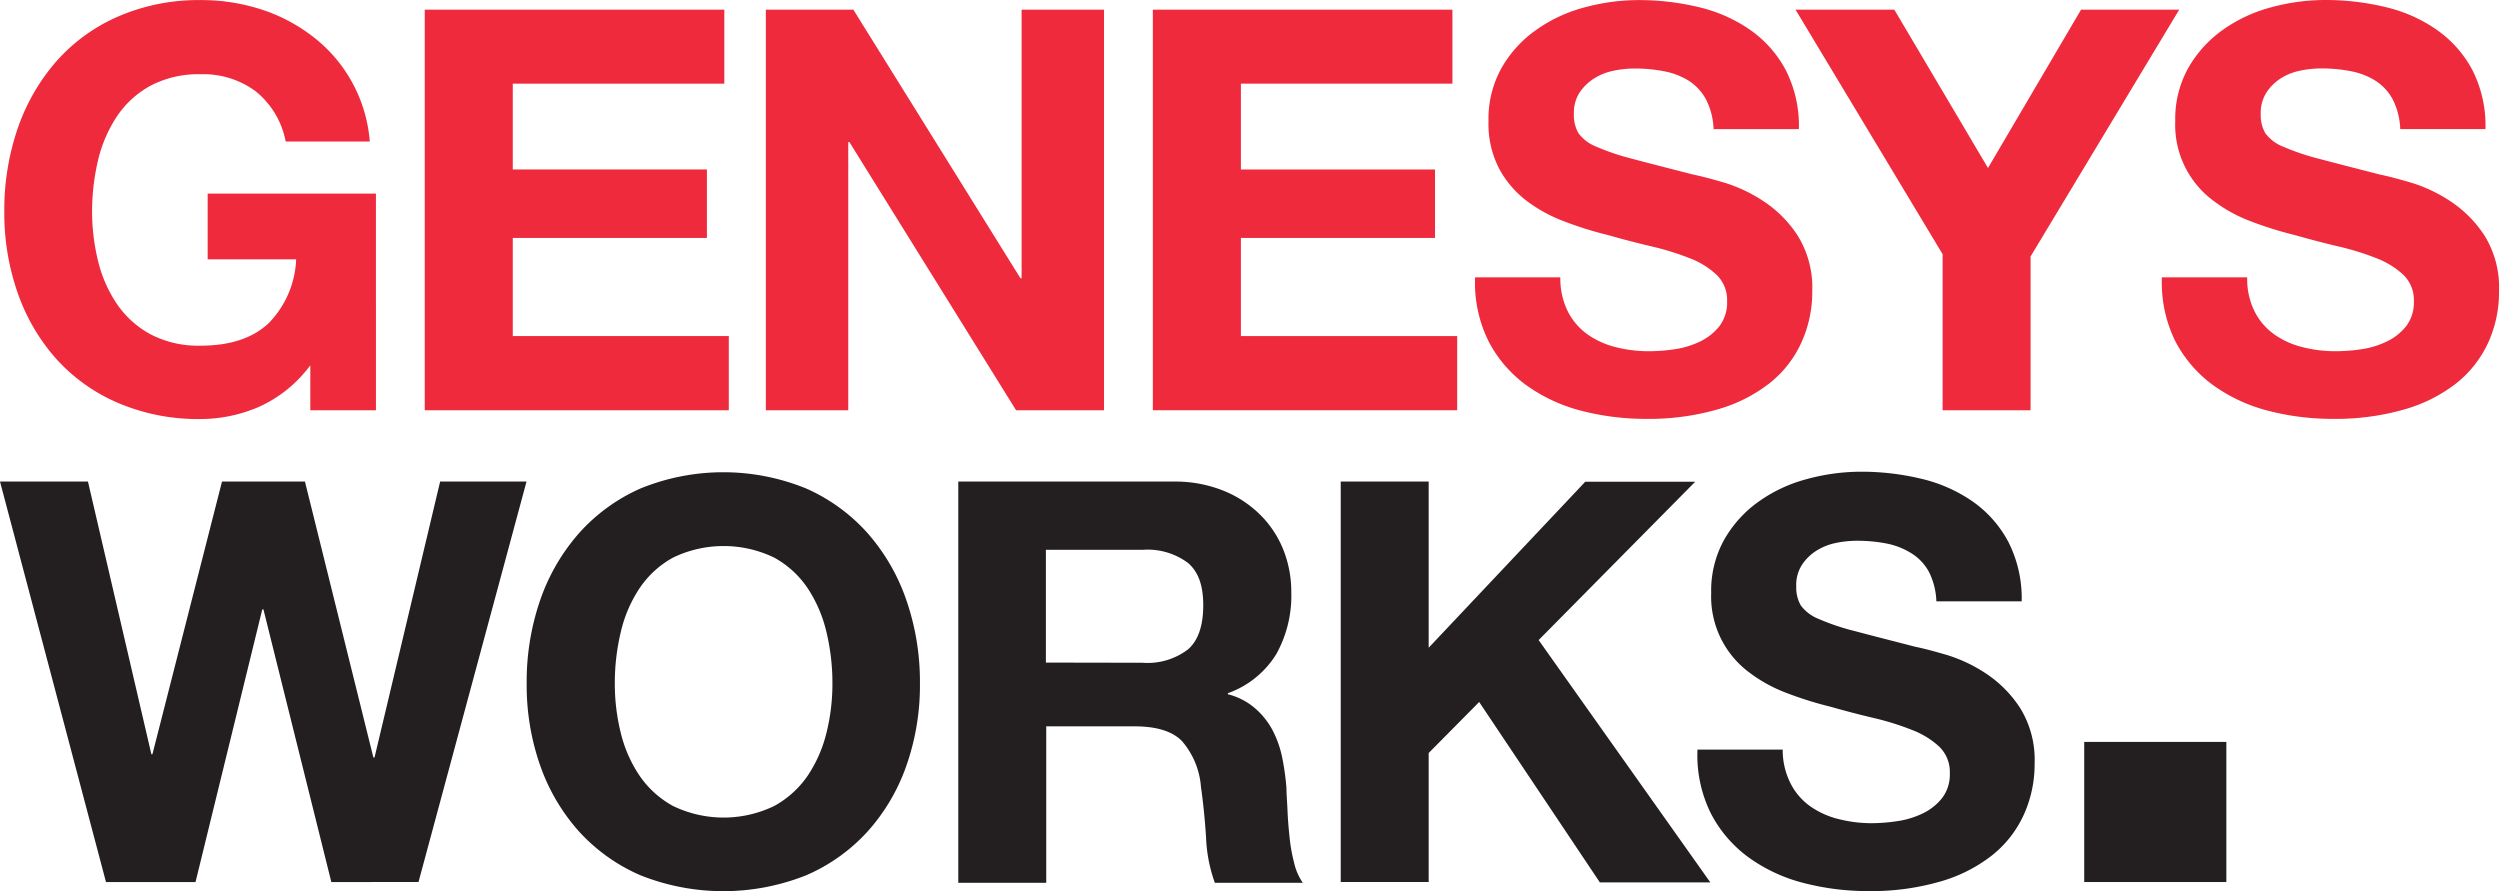 <svg xmlns:svg="http://www.w3.org/2000/svg" xmlns="http://www.w3.org/2000/svg" id="Layer_1" data-name="Layer 1" viewBox="0 0 109.429 39.022" width="109.429" height="39.022"><defs id="defs12"><style id="style10">.cls-1{fill:#ee2a3c;}.cls-2{fill:#231f20;}</style></defs><g id="g58" transform="matrix(0.385,0,0,0.385,0,0.004)"><path class="cls-1" d="m112.68 34.46v8.41H88.63v9.76h22.07v7.78H88.63v11.16h24.56V80H78.62V34.46z" transform="translate(-30.33,-33.37)" id="path14"/><path class="cls-1" d="m127.35 34.46 19 30.54h.13V34.46h9.37V80h-10L126.9 49.51h-.13V80H117.4V34.46z" transform="translate(-30.33,-33.37)" id="path16"/><path class="cls-1" d="m195.46 34.46v8.41h-24.05v9.76h22.07v7.78H171.41V71.57H196V80H161.4V34.46z" transform="translate(-30.33,-33.37)" id="path18"/><path class="cls-1" d="m208.58 68.77a7.28 7.28.0 002.2 2.58 9.52 9.52.0 003.22 1.47 15.17 15.17.0 003.83.47 19.78 19.78.0 002.87-.22 9.94 9.94.0 002.87-.86 6.3 6.3.0 002.23-1.75 4.44 4.44.0 00.89-2.84 4 4 0 00-1.18-3 9.31 9.31.0 00-3.09-1.91 30.6 30.6.0 00-4.34-1.34q-2.42-.57-4.91-1.28a41.57 41.57.0 01-5-1.56 16.85 16.85.0 01-4.34-2.39 11.24 11.24.0 01-3.09-3.67 11.06 11.06.0 01-1.18-5.32 11.9 11.9.0 011.5-6.09 13.37 13.37.0 013.94-4.31 16.92 16.92.0 015.48-2.55 23.45 23.45.0 016.13-.83 29 29 0 016.85.8 17.09 17.09.0 015.84 2.58 13.07 13.07.0 014.05 4.56 14 14 0 011.5 6.73h-9.7a8 8 0 00-.86-3.38 5.81 5.81.0 00-1.94-2.11 8.23 8.23.0 00-2.78-1.08 17.26 17.26.0 00-3.41-.32 11.64 11.64.0 00-2.42.26 6.49 6.49.0 00-2.2.89 5.5 5.5.0 00-1.63 1.59 4.27 4.27.0 00-.64 2.43 4.12 4.12.0 00.51 2.17 4.59 4.59.0 002 1.53 26.64 26.64.0 004.15 1.4c1.76.47 4.07 1.06 6.92 1.79.85.17 2 .47 3.54.92a17.15 17.15.0 014.49 2.14 13.37 13.37.0 013.86 3.92 11.2 11.2.0 011.63 6.28 13.86 13.86.0 01-1.22 5.8 12.47 12.47.0 01-3.6 4.63 17.18 17.18.0 01-5.93 3 28.15 28.15.0 01-8.2 1.08 29.09 29.09.0 01-7.3-.92 18.61 18.61.0 01-6.25-2.9 14.29 14.29.0 01-4.3-5 14.89 14.89.0 01-1.53-7.27h9.69a8.41 8.41.0 00.85 3.88z" transform="translate(-30.33,-33.37)" id="path20"/><path class="cls-1" d="m234.47 34.46h11.23l10.65 18 10.58-18h11.16l-16.9 28.06V80h-10V62.26z" transform="translate(-30.33,-33.37)" id="path22"/><path class="cls-1" d="m286.66 68.77a7.18 7.18.0 002.2 2.58 9.43 9.43.0 003.22 1.47 15.14 15.14.0 003.82.47 19.68 19.68.0 002.87-.22 9.85 9.85.0 002.87-.86 6.25 6.25.0 002.24-1.75 4.44 4.44.0 00.89-2.84 4 4 0 00-1.18-3 9.52 9.52.0 00-3.09-1.91 31 31 0 00-4.34-1.34c-1.62-.38-3.25-.81-4.91-1.28a42.31 42.31.0 01-5-1.56 16.79 16.79.0 01-4.33-2.39 10.72 10.72.0 01-4.28-9 11.9 11.9.0 011.5-6.09 13.52 13.52.0 013.93-4.31 16.92 16.92.0 015.48-2.55 23.43 23.43.0 016.12-.83 29.09 29.09.0 016.86.8 17 17 0 015.83 2.58 13.07 13.07.0 014.05 4.56 14 14 0 011.5 6.73h-9.69a8.1 8.1.0 00-.86-3.38 5.75 5.75.0 00-1.95-2.11 8.18 8.18.0 00-2.77-1.08 17.26 17.26.0 00-3.41-.32 11.81 11.81.0 00-2.43.26 6.57 6.57.0 00-2.2.89 5.46 5.46.0 00-1.6 1.6 4.27 4.27.0 00-.64 2.43 4.12 4.12.0 00.51 2.17 4.59 4.59.0 002 1.53 26.83 26.83.0 004.14 1.4c1.77.47 4.07 1.06 6.92 1.79.85.17 2 .47 3.54.92a17.06 17.06.0 014.5 2.14 13.49 13.49.0 013.86 3.92 11.2 11.2.0 011.62 6.28 13.86 13.86.0 01-1.21 5.8 12.68 12.68.0 01-3.6 4.63 17.27 17.27.0 01-5.93 3 28.19 28.19.0 01-8.2 1.08 29 29 0 01-7.3-.92 18.61 18.61.0 01-6.25-2.9 14.42 14.42.0 01-4.31-5 15.11 15.11.0 01-1.53-7.27h9.7a8.28 8.28.0 00.84 3.88z" transform="translate(-30.33,-33.37)" id="path24"/><rect class="cls-2" x="236.96" y="84.34" width="16.16" height="15.93" id="rect26"/><path class="cls-2" d="m68 133.64-7.72-31h-.13l-7.59 31H42.38L30.33 88.11h10l7.21 31h.12l7.91-31H65l7.78 31.37h.13l7.46-31.37h9.82l-12.28 45.53z" transform="translate(-30.33,-33.37)" id="path28"/><path class="cls-2" d="m91.74 101.6a22.78 22.78.0 014.4-7.6 20.43 20.43.0 017-5.1 24.93 24.93.0 0118.85.0 20.37 20.37.0 017 5.1 22.61 22.61.0 014.4 7.63 28.41 28.41.0 011.53 9.47 27.54 27.54.0 01-1.53 9.28 22.07 22.07.0 01-4.4 7.49 20.27 20.27.0 01-7 5 25.44 25.44.0 01-18.85.0 20.34 20.34.0 01-7-5 22.23 22.23.0 01-4.4-7.49 27.54 27.54.0 01-1.53-9.28 28.41 28.41.0 011.53-9.5zm9.16 15.05a15 15 0 002.13 4.88 11 11 0 003.83 3.47 13.23 13.23.0 0011.48.0 11 11 0 003.83-3.47 15.22 15.22.0 002.13-4.88 23 23 0 00.67-5.58 24.77 24.77.0 00-.67-5.81 15.3 15.3.0 00-2.13-5 10.86 10.86.0 00-3.83-3.51 13.23 13.23.0 00-11.48.0 10.86 10.86.0 00-3.83 3.51 15.09 15.09.0 00-2.13 5 24.77 24.77.0 00-.67 5.81 23 23 0 00.67 5.58z" transform="translate(-30.33,-33.37)" id="path30"/><path class="cls-2" d="m163.81 88.11a14.67 14.67.0 015.52 1 12.6 12.6.0 014.21 2.71 11.7 11.7.0 012.68 4 12.92 12.92.0 01.92 4.88 13.63 13.63.0 01-1.69 7 10.63 10.63.0 01-5.52 4.47v.12a7.52 7.52.0 013.06 1.57 8.67 8.67.0 012 2.48 11.84 11.84.0 011.12 3.16 29.32 29.32.0 01.48 3.44c0 .73.08 1.58.12 2.56s.12 2 .23 3a18.77 18.77.0 00.51 2.91 6.6 6.6.0 001 2.32h-10a17.1 17.1.0 01-1-5.16q-.19-3-.58-5.74a9 9 0 00-2.17-5.23q-1.65-1.67-5.42-1.66h-10v17.79h-10V88.11zm-3.57 20.6a7.58 7.58.0 005.17-1.53c1.14-1 1.72-2.68 1.72-5s-.58-3.81-1.72-4.81a7.69 7.69.0 00-5.17-1.5h-11v12.82z" transform="translate(-30.33,-33.37)" id="path32"/><path class="cls-2" d="M192.76 88.11V107l17.8-18.87h12.5l-17.8 18 19.52 27.55h-12.56l-13.72-20.51-5.74 5.8v14.67h-10V88.11z" transform="translate(-30.33,-33.37)" id="path34"/><path class="cls-2" d="m233.9 122.42a7.18 7.18.0 002.2 2.58 9.52 9.52.0 003.22 1.47 15.17 15.17.0 003.83.48 19.86 19.86.0 002.87-.23 9.94 9.94.0 002.87-.86 6.3 6.3.0 002.23-1.75 4.42 4.42.0 00.89-2.84 4 4 0 00-1.18-3 9.52 9.52.0 00-3.09-1.91A30.6 30.6.0 00243.4 115q-2.42-.57-4.91-1.28a41.57 41.57.0 01-5-1.56 16.85 16.85.0 01-4.34-2.39 10.74 10.74.0 01-4.27-9 11.9 11.9.0 011.5-6.09 13.48 13.48.0 013.92-4.31 16.92 16.92.0 015.48-2.55 23.43 23.43.0 016.12-.83 29 29 0 016.86.8 17.09 17.09.0 015.84 2.58 13.07 13.07.0 014.08 4.63 14.12 14.12.0 011.5 6.73h-9.7a8 8 0 00-.86-3.38 5.64 5.64.0 00-2-2.1 8.32 8.32.0 00-2.77-1.09 17.26 17.26.0 00-3.41-.32 11.81 11.81.0 00-2.43.26 6.66 6.66.0 00-2.2.89 5.49 5.49.0 00-1.62 1.6 4.21 4.21.0 00-.64 2.42 4.1 4.1.0 00.51 2.17 4.59 4.59.0 002 1.53 25.62 25.62.0 004.15 1.4c1.76.47 4.07 1.06 6.91 1.79.85.17 2 .47 3.54.92a17.06 17.06.0 014.5 2.14 13.49 13.49.0 013.86 3.92 11.2 11.2.0 011.63 6.28 13.91 13.91.0 01-1.22 5.81 12.52 12.52.0 01-3.6 4.62 17.18 17.18.0 01-5.93 3 28.15 28.15.0 01-8.2 1.08 29 29 0 01-7.3-.92 18.42 18.42.0 01-6.25-2.9 14.29 14.29.0 01-4.3-5 14.89 14.89.0 01-1.53-7.27h9.69a8.38 8.38.0 00.89 3.84z" transform="translate(-30.33,-33.37)" id="path36"/><path class="cls-1" d="m53.94 55.37v7.47H64a11 11 0 01-3.16 7.3q-2.72 2.52-7.69 2.52A11.73 11.73.0 0147.41 71.35 10.93 10.93.0 0143.59 67.87 15.08 15.08.0 0141.47 63 23.56 23.56.0 0140.8 57.41a25.29 25.29.0 01.67-5.8 15.46 15.46.0 012.14-5 10.89 10.89.0 013.82-3.5 11.73 11.73.0 015.74-1.31 10 10 0 016.19 1.91 9.63 9.63.0 013.45 5.74h9.56A16.65 16.65.0 0065.9 37.52 19.29 19.29.0 0060 34.42a22.21 22.21.0 00-6.8-1.05 23 23 0 00-9.4 1.85 20 20 0 00-7.05 5.1 22.83 22.83.0 00-4.4 7.62 28.5 28.5.0 00-1.53 9.47 27.5 27.5.0 001.53 9.28 22.28 22.28.0 004.4 7.5 20.13 20.13.0 007.05 5A23.18 23.18.0 0053.17 81a16.79 16.79.0 006.57-1.37 14.83 14.83.0 005.87-4.74V80h7.46V55.37z" transform="translate(-30.33,-33.37)" id="path38"/></g></svg>
